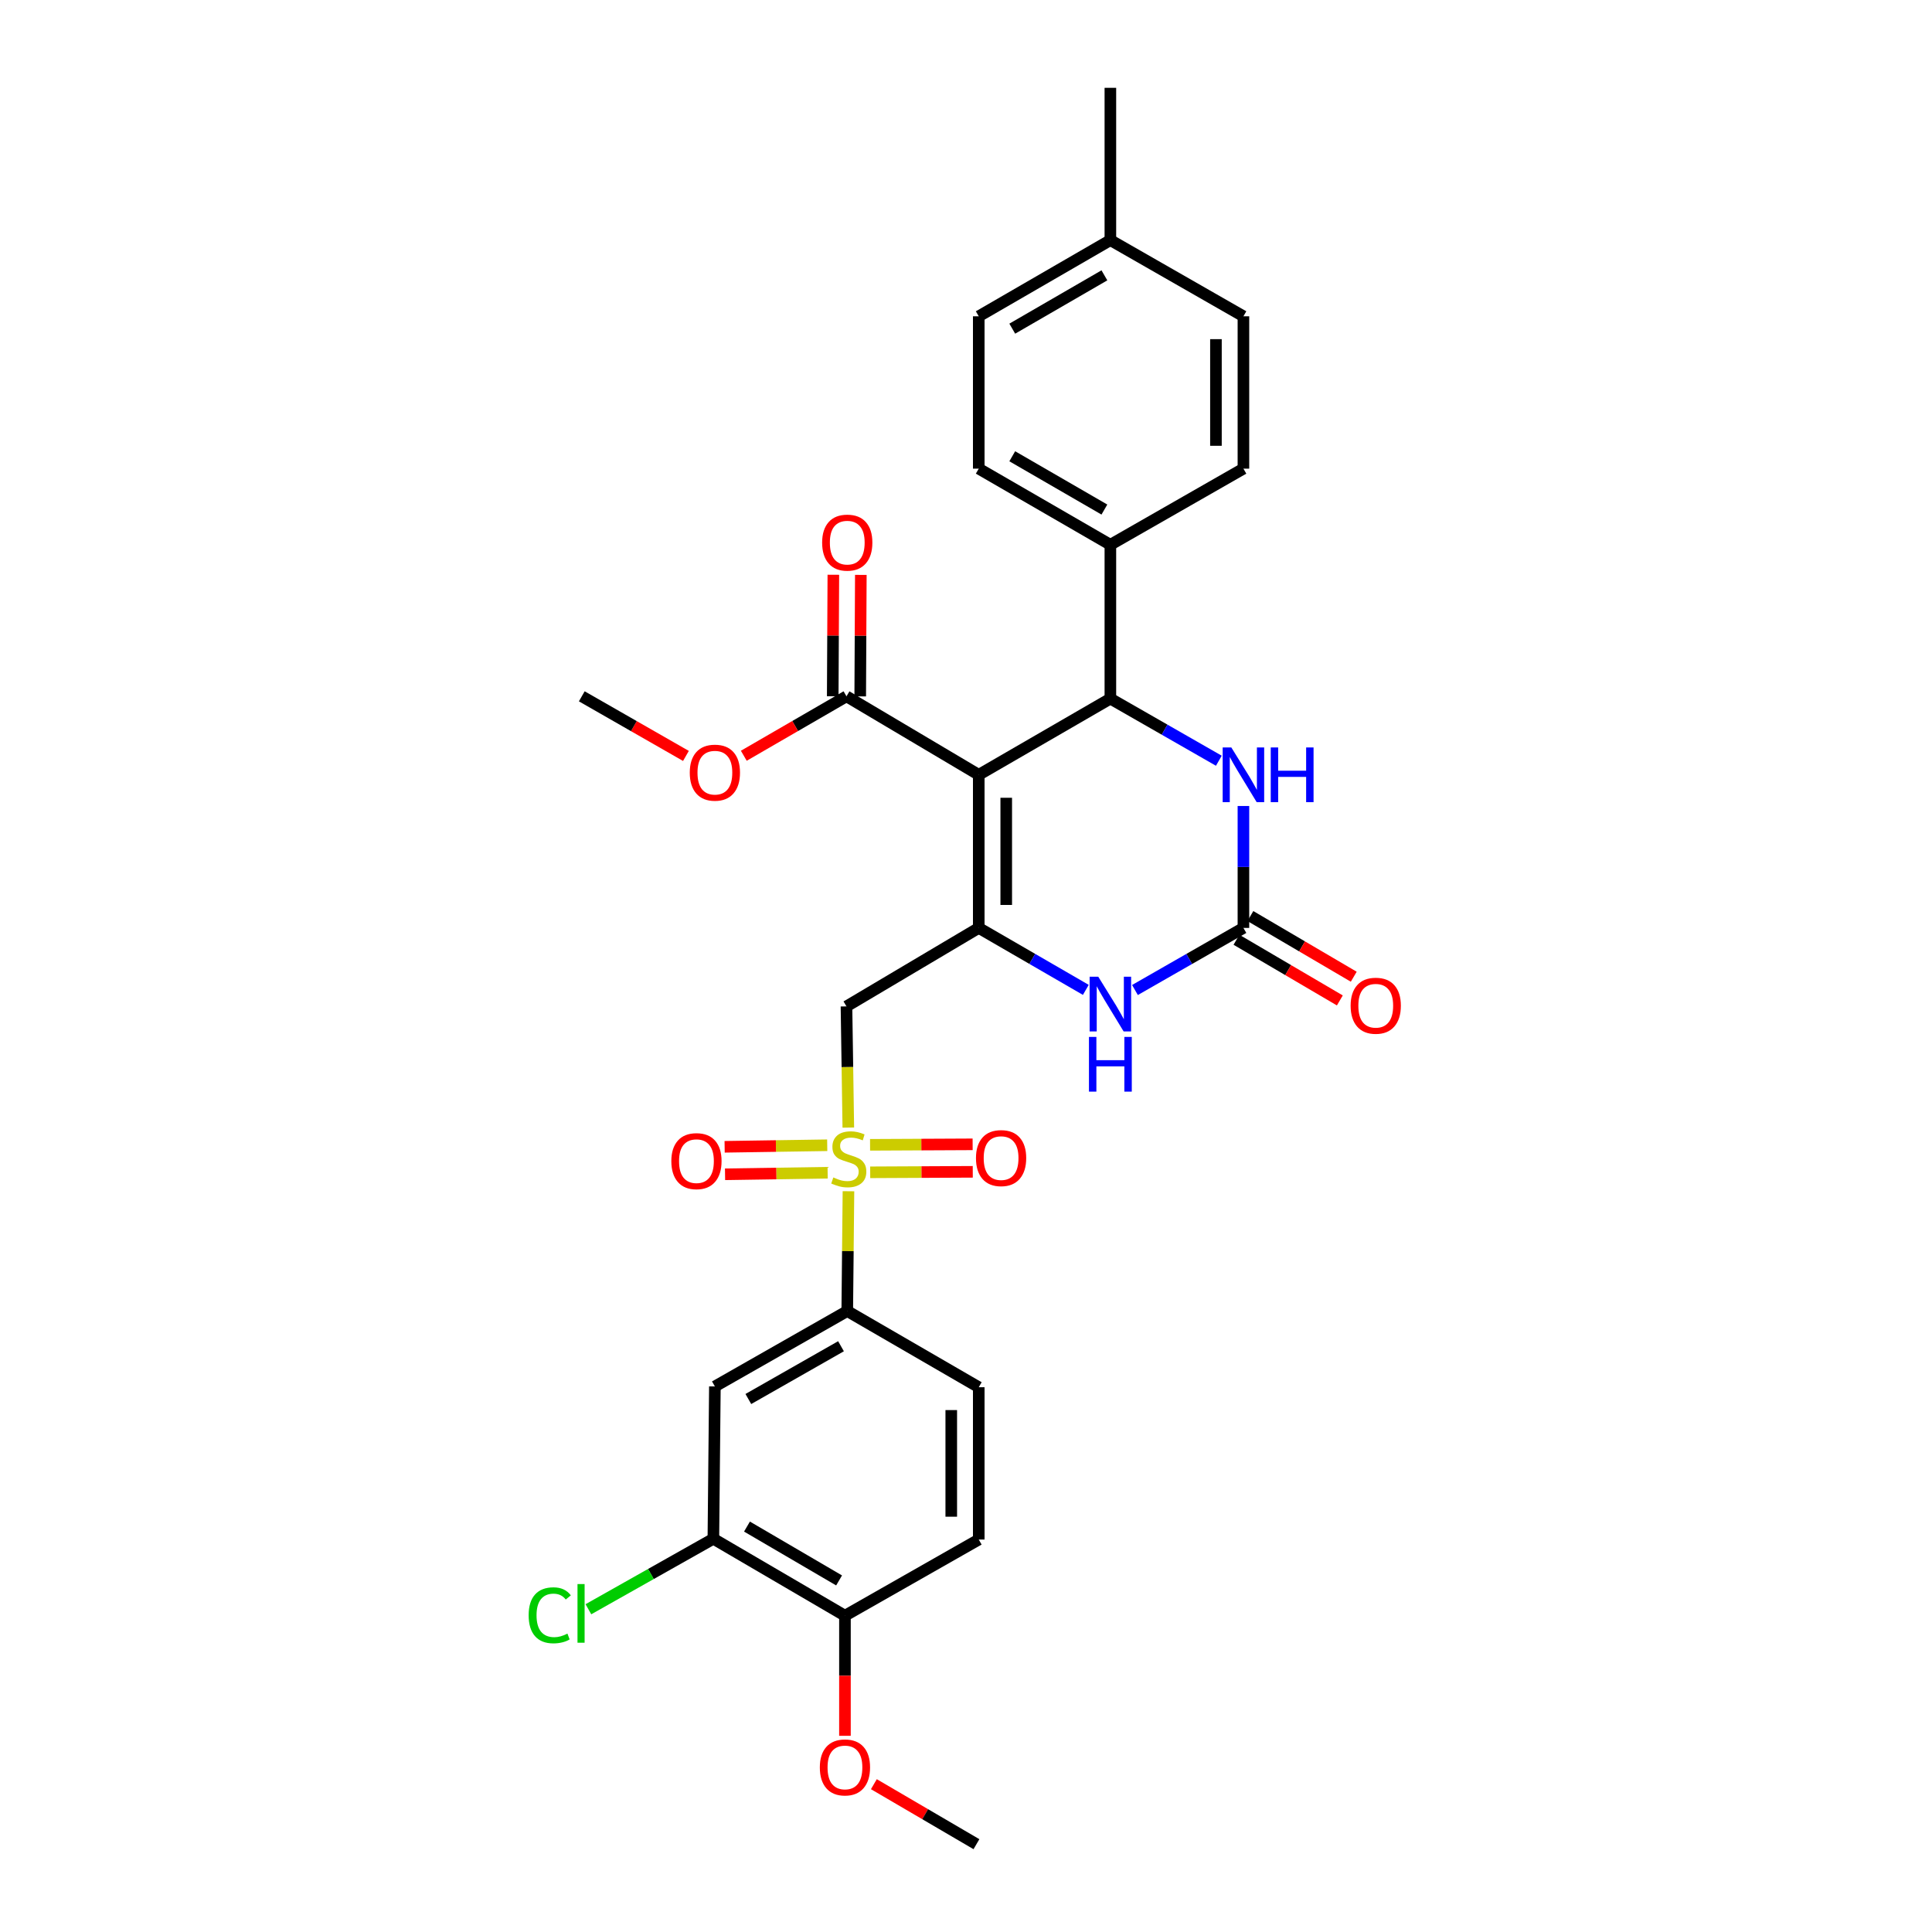 <?xml version='1.0' encoding='iso-8859-1'?>
<svg version='1.1' baseProfile='full'
              xmlns='http://www.w3.org/2000/svg'
                      xmlns:rdkit='http://www.rdkit.org/xml'
                      xmlns:xlink='http://www.w3.org/1999/xlink'
                  xml:space='preserve'
width='1000px' height='1000px' viewBox='0 0 1000 1000'>
<!-- END OF HEADER -->
<rect style='opacity:1.0;fill:#FFFFFF;stroke:none' width='1000' height='1000' x='0' y='0'> </rect>
<path class='bond-0' d='M 506.6,401.04 L 506.6,480.287' style='fill:none;fill-rule:evenodd;stroke:#000000;stroke-width:6px;stroke-linecap:butt;stroke-linejoin:miter;stroke-opacity:1' />
<path class='bond-0' d='M 520.827,412.927 L 520.827,468.4' style='fill:none;fill-rule:evenodd;stroke:#000000;stroke-width:6px;stroke-linecap:butt;stroke-linejoin:miter;stroke-opacity:1' />
<path class='bond-2' d='M 506.6,401.04 L 574.726,361.606' style='fill:none;fill-rule:evenodd;stroke:#000000;stroke-width:6px;stroke-linecap:butt;stroke-linejoin:miter;stroke-opacity:1' />
<path class='bond-7' d='M 506.6,401.04 L 438.134,360.412' style='fill:none;fill-rule:evenodd;stroke:#000000;stroke-width:6px;stroke-linecap:butt;stroke-linejoin:miter;stroke-opacity:1' />
<path class='bond-3' d='M 506.6,480.287 L 438.134,520.907' style='fill:none;fill-rule:evenodd;stroke:#000000;stroke-width:6px;stroke-linecap:butt;stroke-linejoin:miter;stroke-opacity:1' />
<path class='bond-5' d='M 506.6,480.287 L 534.309,496.323' style='fill:none;fill-rule:evenodd;stroke:#000000;stroke-width:6px;stroke-linecap:butt;stroke-linejoin:miter;stroke-opacity:1' />
<path class='bond-5' d='M 534.309,496.323 L 562.018,512.359' style='fill:none;fill-rule:evenodd;stroke:#0000FF;stroke-width:6px;stroke-linecap:butt;stroke-linejoin:miter;stroke-opacity:1' />
<path class='bond-1' d='M 439.084,583.636 L 438.609,552.271' style='fill:none;fill-rule:evenodd;stroke:#CCCC00;stroke-width:6px;stroke-linecap:butt;stroke-linejoin:miter;stroke-opacity:1' />
<path class='bond-1' d='M 438.609,552.271 L 438.134,520.907' style='fill:none;fill-rule:evenodd;stroke:#000000;stroke-width:6px;stroke-linecap:butt;stroke-linejoin:miter;stroke-opacity:1' />
<path class='bond-8' d='M 439.159,616.579 L 438.848,647.587' style='fill:none;fill-rule:evenodd;stroke:#CCCC00;stroke-width:6px;stroke-linecap:butt;stroke-linejoin:miter;stroke-opacity:1' />
<path class='bond-8' d='M 438.848,647.587 L 438.537,678.595' style='fill:none;fill-rule:evenodd;stroke:#000000;stroke-width:6px;stroke-linecap:butt;stroke-linejoin:miter;stroke-opacity:1' />
<path class='bond-12' d='M 428.169,592.781 L 401.62,593.183' style='fill:none;fill-rule:evenodd;stroke:#CCCC00;stroke-width:6px;stroke-linecap:butt;stroke-linejoin:miter;stroke-opacity:1' />
<path class='bond-12' d='M 401.62,593.183 L 375.071,593.585' style='fill:none;fill-rule:evenodd;stroke:#FF0000;stroke-width:6px;stroke-linecap:butt;stroke-linejoin:miter;stroke-opacity:1' />
<path class='bond-12' d='M 428.384,607.007 L 401.835,607.409' style='fill:none;fill-rule:evenodd;stroke:#CCCC00;stroke-width:6px;stroke-linecap:butt;stroke-linejoin:miter;stroke-opacity:1' />
<path class='bond-12' d='M 401.835,607.409 L 375.286,607.811' style='fill:none;fill-rule:evenodd;stroke:#FF0000;stroke-width:6px;stroke-linecap:butt;stroke-linejoin:miter;stroke-opacity:1' />
<path class='bond-13' d='M 450.413,606.787 L 476.958,606.66' style='fill:none;fill-rule:evenodd;stroke:#CCCC00;stroke-width:6px;stroke-linecap:butt;stroke-linejoin:miter;stroke-opacity:1' />
<path class='bond-13' d='M 476.958,606.66 L 503.503,606.532' style='fill:none;fill-rule:evenodd;stroke:#FF0000;stroke-width:6px;stroke-linecap:butt;stroke-linejoin:miter;stroke-opacity:1' />
<path class='bond-13' d='M 450.344,592.56 L 476.89,592.432' style='fill:none;fill-rule:evenodd;stroke:#CCCC00;stroke-width:6px;stroke-linecap:butt;stroke-linejoin:miter;stroke-opacity:1' />
<path class='bond-13' d='M 476.89,592.432 L 503.435,592.305' style='fill:none;fill-rule:evenodd;stroke:#FF0000;stroke-width:6px;stroke-linecap:butt;stroke-linejoin:miter;stroke-opacity:1' />
<path class='bond-6' d='M 574.726,361.606 L 602.799,377.68' style='fill:none;fill-rule:evenodd;stroke:#000000;stroke-width:6px;stroke-linecap:butt;stroke-linejoin:miter;stroke-opacity:1' />
<path class='bond-6' d='M 602.799,377.68 L 630.871,393.754' style='fill:none;fill-rule:evenodd;stroke:#0000FF;stroke-width:6px;stroke-linecap:butt;stroke-linejoin:miter;stroke-opacity:1' />
<path class='bond-11' d='M 574.726,361.606 L 574.726,281.971' style='fill:none;fill-rule:evenodd;stroke:#000000;stroke-width:6px;stroke-linecap:butt;stroke-linejoin:miter;stroke-opacity:1' />
<path class='bond-4' d='M 643.595,480.287 L 643.595,448.734' style='fill:none;fill-rule:evenodd;stroke:#000000;stroke-width:6px;stroke-linecap:butt;stroke-linejoin:miter;stroke-opacity:1' />
<path class='bond-4' d='M 643.595,448.734 L 643.595,417.181' style='fill:none;fill-rule:evenodd;stroke:#0000FF;stroke-width:6px;stroke-linecap:butt;stroke-linejoin:miter;stroke-opacity:1' />
<path class='bond-14' d='M 639.995,486.422 L 666.747,502.122' style='fill:none;fill-rule:evenodd;stroke:#000000;stroke-width:6px;stroke-linecap:butt;stroke-linejoin:miter;stroke-opacity:1' />
<path class='bond-14' d='M 666.747,502.122 L 693.499,517.821' style='fill:none;fill-rule:evenodd;stroke:#FF0000;stroke-width:6px;stroke-linecap:butt;stroke-linejoin:miter;stroke-opacity:1' />
<path class='bond-14' d='M 647.196,474.152 L 673.948,489.851' style='fill:none;fill-rule:evenodd;stroke:#000000;stroke-width:6px;stroke-linecap:butt;stroke-linejoin:miter;stroke-opacity:1' />
<path class='bond-14' d='M 673.948,489.851 L 700.7,505.55' style='fill:none;fill-rule:evenodd;stroke:#FF0000;stroke-width:6px;stroke-linecap:butt;stroke-linejoin:miter;stroke-opacity:1' />
<path class='bond-30' d='M 643.595,480.287 L 615.523,496.358' style='fill:none;fill-rule:evenodd;stroke:#000000;stroke-width:6px;stroke-linecap:butt;stroke-linejoin:miter;stroke-opacity:1' />
<path class='bond-30' d='M 615.523,496.358 L 587.45,512.429' style='fill:none;fill-rule:evenodd;stroke:#0000FF;stroke-width:6px;stroke-linecap:butt;stroke-linejoin:miter;stroke-opacity:1' />
<path class='bond-16' d='M 445.248,360.448 L 445.407,329.006' style='fill:none;fill-rule:evenodd;stroke:#000000;stroke-width:6px;stroke-linecap:butt;stroke-linejoin:miter;stroke-opacity:1' />
<path class='bond-16' d='M 445.407,329.006 L 445.566,297.565' style='fill:none;fill-rule:evenodd;stroke:#FF0000;stroke-width:6px;stroke-linecap:butt;stroke-linejoin:miter;stroke-opacity:1' />
<path class='bond-16' d='M 431.02,360.376 L 431.179,328.934' style='fill:none;fill-rule:evenodd;stroke:#000000;stroke-width:6px;stroke-linecap:butt;stroke-linejoin:miter;stroke-opacity:1' />
<path class='bond-16' d='M 431.179,328.934 L 431.339,297.493' style='fill:none;fill-rule:evenodd;stroke:#FF0000;stroke-width:6px;stroke-linecap:butt;stroke-linejoin:miter;stroke-opacity:1' />
<path class='bond-22' d='M 438.134,360.412 L 411.563,375.796' style='fill:none;fill-rule:evenodd;stroke:#000000;stroke-width:6px;stroke-linecap:butt;stroke-linejoin:miter;stroke-opacity:1' />
<path class='bond-22' d='M 411.563,375.796 L 384.991,391.18' style='fill:none;fill-rule:evenodd;stroke:#FF0000;stroke-width:6px;stroke-linecap:butt;stroke-linejoin:miter;stroke-opacity:1' />
<path class='bond-9' d='M 438.537,678.595 L 370.024,717.618' style='fill:none;fill-rule:evenodd;stroke:#000000;stroke-width:6px;stroke-linecap:butt;stroke-linejoin:miter;stroke-opacity:1' />
<path class='bond-9' d='M 435.302,696.811 L 387.342,724.127' style='fill:none;fill-rule:evenodd;stroke:#000000;stroke-width:6px;stroke-linecap:butt;stroke-linejoin:miter;stroke-opacity:1' />
<path class='bond-17' d='M 438.537,678.595 L 506.6,718.029' style='fill:none;fill-rule:evenodd;stroke:#000000;stroke-width:6px;stroke-linecap:butt;stroke-linejoin:miter;stroke-opacity:1' />
<path class='bond-10' d='M 370.024,717.618 L 369.241,796.462' style='fill:none;fill-rule:evenodd;stroke:#000000;stroke-width:6px;stroke-linecap:butt;stroke-linejoin:miter;stroke-opacity:1' />
<path class='bond-21' d='M 369.241,796.462 L 336.899,814.703' style='fill:none;fill-rule:evenodd;stroke:#000000;stroke-width:6px;stroke-linecap:butt;stroke-linejoin:miter;stroke-opacity:1' />
<path class='bond-21' d='M 336.899,814.703 L 304.557,832.943' style='fill:none;fill-rule:evenodd;stroke:#00CC00;stroke-width:6px;stroke-linecap:butt;stroke-linejoin:miter;stroke-opacity:1' />
<path class='bond-32' d='M 369.241,796.462 L 437.344,836.283' style='fill:none;fill-rule:evenodd;stroke:#000000;stroke-width:6px;stroke-linecap:butt;stroke-linejoin:miter;stroke-opacity:1' />
<path class='bond-32' d='M 386.638,790.153 L 434.31,818.028' style='fill:none;fill-rule:evenodd;stroke:#000000;stroke-width:6px;stroke-linecap:butt;stroke-linejoin:miter;stroke-opacity:1' />
<path class='bond-19' d='M 574.726,281.971 L 506.6,242.569' style='fill:none;fill-rule:evenodd;stroke:#000000;stroke-width:6px;stroke-linecap:butt;stroke-linejoin:miter;stroke-opacity:1' />
<path class='bond-19' d='M 571.63,263.745 L 523.942,236.163' style='fill:none;fill-rule:evenodd;stroke:#000000;stroke-width:6px;stroke-linecap:butt;stroke-linejoin:miter;stroke-opacity:1' />
<path class='bond-20' d='M 574.726,281.971 L 643.595,242.569' style='fill:none;fill-rule:evenodd;stroke:#000000;stroke-width:6px;stroke-linecap:butt;stroke-linejoin:miter;stroke-opacity:1' />
<path class='bond-15' d='M 437.344,836.283 L 506.6,796.865' style='fill:none;fill-rule:evenodd;stroke:#000000;stroke-width:6px;stroke-linecap:butt;stroke-linejoin:miter;stroke-opacity:1' />
<path class='bond-26' d='M 437.344,836.283 L 437.344,867.367' style='fill:none;fill-rule:evenodd;stroke:#000000;stroke-width:6px;stroke-linecap:butt;stroke-linejoin:miter;stroke-opacity:1' />
<path class='bond-26' d='M 437.344,867.367 L 437.344,898.451' style='fill:none;fill-rule:evenodd;stroke:#FF0000;stroke-width:6px;stroke-linecap:butt;stroke-linejoin:miter;stroke-opacity:1' />
<path class='bond-18' d='M 506.6,718.029 L 506.6,796.865' style='fill:none;fill-rule:evenodd;stroke:#000000;stroke-width:6px;stroke-linecap:butt;stroke-linejoin:miter;stroke-opacity:1' />
<path class='bond-18' d='M 492.372,729.854 L 492.372,785.04' style='fill:none;fill-rule:evenodd;stroke:#000000;stroke-width:6px;stroke-linecap:butt;stroke-linejoin:miter;stroke-opacity:1' />
<path class='bond-24' d='M 506.6,242.569 L 506.6,163.717' style='fill:none;fill-rule:evenodd;stroke:#000000;stroke-width:6px;stroke-linecap:butt;stroke-linejoin:miter;stroke-opacity:1' />
<path class='bond-23' d='M 643.595,242.569 L 643.595,163.717' style='fill:none;fill-rule:evenodd;stroke:#000000;stroke-width:6px;stroke-linecap:butt;stroke-linejoin:miter;stroke-opacity:1' />
<path class='bond-23' d='M 629.368,230.741 L 629.368,175.545' style='fill:none;fill-rule:evenodd;stroke:#000000;stroke-width:6px;stroke-linecap:butt;stroke-linejoin:miter;stroke-opacity:1' />
<path class='bond-28' d='M 355.039,391.269 L 328.085,375.841' style='fill:none;fill-rule:evenodd;stroke:#FF0000;stroke-width:6px;stroke-linecap:butt;stroke-linejoin:miter;stroke-opacity:1' />
<path class='bond-28' d='M 328.085,375.841 L 301.131,360.412' style='fill:none;fill-rule:evenodd;stroke:#000000;stroke-width:6px;stroke-linecap:butt;stroke-linejoin:miter;stroke-opacity:1' />
<path class='bond-25' d='M 643.595,163.717 L 574.726,124.291' style='fill:none;fill-rule:evenodd;stroke:#000000;stroke-width:6px;stroke-linecap:butt;stroke-linejoin:miter;stroke-opacity:1' />
<path class='bond-31' d='M 506.6,163.717 L 574.726,124.291' style='fill:none;fill-rule:evenodd;stroke:#000000;stroke-width:6px;stroke-linecap:butt;stroke-linejoin:miter;stroke-opacity:1' />
<path class='bond-31' d='M 523.945,170.117 L 571.634,142.519' style='fill:none;fill-rule:evenodd;stroke:#000000;stroke-width:6px;stroke-linecap:butt;stroke-linejoin:miter;stroke-opacity:1' />
<path class='bond-27' d='M 574.726,124.291 L 574.726,45.455' style='fill:none;fill-rule:evenodd;stroke:#000000;stroke-width:6px;stroke-linecap:butt;stroke-linejoin:miter;stroke-opacity:1' />
<path class='bond-29' d='M 452.315,923.49 L 478.861,939.018' style='fill:none;fill-rule:evenodd;stroke:#FF0000;stroke-width:6px;stroke-linecap:butt;stroke-linejoin:miter;stroke-opacity:1' />
<path class='bond-29' d='M 478.861,939.018 L 505.406,954.545' style='fill:none;fill-rule:evenodd;stroke:#000000;stroke-width:6px;stroke-linecap:butt;stroke-linejoin:miter;stroke-opacity:1' />
<path  class='atom-2' d='M 431.328 609.447
Q 431.648 609.567, 432.968 610.127
Q 434.288 610.687, 435.728 611.047
Q 437.208 611.367, 438.648 611.367
Q 441.328 611.367, 442.888 610.087
Q 444.448 608.767, 444.448 606.487
Q 444.448 604.927, 443.648 603.967
Q 442.888 603.007, 441.688 602.487
Q 440.488 601.967, 438.488 601.367
Q 435.968 600.607, 434.448 599.887
Q 432.968 599.167, 431.888 597.647
Q 430.848 596.127, 430.848 593.567
Q 430.848 590.007, 433.248 587.807
Q 435.688 585.607, 440.488 585.607
Q 443.768 585.607, 447.488 587.167
L 446.568 590.247
Q 443.168 588.847, 440.608 588.847
Q 437.848 588.847, 436.328 590.007
Q 434.808 591.127, 434.848 593.087
Q 434.848 594.607, 435.608 595.527
Q 436.408 596.447, 437.528 596.967
Q 438.688 597.487, 440.608 598.087
Q 443.168 598.887, 444.688 599.687
Q 446.208 600.487, 447.288 602.127
Q 448.408 603.727, 448.408 606.487
Q 448.408 610.407, 445.768 612.527
Q 443.168 614.607, 438.808 614.607
Q 436.288 614.607, 434.368 614.047
Q 432.488 613.527, 430.248 612.607
L 431.328 609.447
' fill='#CCCC00'/>
<path  class='atom-6' d='M 568.466 505.553
L 577.746 520.553
Q 578.666 522.033, 580.146 524.713
Q 581.626 527.393, 581.706 527.553
L 581.706 505.553
L 585.466 505.553
L 585.466 533.873
L 581.586 533.873
L 571.626 517.473
Q 570.466 515.553, 569.226 513.353
Q 568.026 511.153, 567.666 510.473
L 567.666 533.873
L 563.986 533.873
L 563.986 505.553
L 568.466 505.553
' fill='#0000FF'/>
<path  class='atom-6' d='M 563.646 536.705
L 567.486 536.705
L 567.486 548.745
L 581.966 548.745
L 581.966 536.705
L 585.806 536.705
L 585.806 565.025
L 581.966 565.025
L 581.966 551.945
L 567.486 551.945
L 567.486 565.025
L 563.646 565.025
L 563.646 536.705
' fill='#0000FF'/>
<path  class='atom-7' d='M 637.335 386.88
L 646.615 401.88
Q 647.535 403.36, 649.015 406.04
Q 650.495 408.72, 650.575 408.88
L 650.575 386.88
L 654.335 386.88
L 654.335 415.2
L 650.455 415.2
L 640.495 398.8
Q 639.335 396.88, 638.095 394.68
Q 636.895 392.48, 636.535 391.8
L 636.535 415.2
L 632.855 415.2
L 632.855 386.88
L 637.335 386.88
' fill='#0000FF'/>
<path  class='atom-7' d='M 657.735 386.88
L 661.575 386.88
L 661.575 398.92
L 676.055 398.92
L 676.055 386.88
L 679.895 386.88
L 679.895 415.2
L 676.055 415.2
L 676.055 402.12
L 661.575 402.12
L 661.575 415.2
L 657.735 415.2
L 657.735 386.88
' fill='#0000FF'/>
<path  class='atom-13' d='M 347.483 601.001
Q 347.483 594.201, 350.843 590.401
Q 354.203 586.601, 360.483 586.601
Q 366.763 586.601, 370.123 590.401
Q 373.483 594.201, 373.483 601.001
Q 373.483 607.881, 370.083 611.801
Q 366.683 615.681, 360.483 615.681
Q 354.243 615.681, 350.843 611.801
Q 347.483 607.921, 347.483 601.001
M 360.483 612.481
Q 364.803 612.481, 367.123 609.601
Q 369.483 606.681, 369.483 601.001
Q 369.483 595.441, 367.123 592.641
Q 364.803 589.801, 360.483 589.801
Q 356.163 589.801, 353.803 592.601
Q 351.483 595.401, 351.483 601.001
Q 351.483 606.721, 353.803 609.601
Q 356.163 612.481, 360.483 612.481
' fill='#FF0000'/>
<path  class='atom-14' d='M 505.164 599.428
Q 505.164 592.628, 508.524 588.828
Q 511.884 585.028, 518.164 585.028
Q 524.444 585.028, 527.804 588.828
Q 531.164 592.628, 531.164 599.428
Q 531.164 606.308, 527.764 610.228
Q 524.364 614.108, 518.164 614.108
Q 511.924 614.108, 508.524 610.228
Q 505.164 606.348, 505.164 599.428
M 518.164 610.908
Q 522.484 610.908, 524.804 608.028
Q 527.164 605.108, 527.164 599.428
Q 527.164 593.868, 524.804 591.068
Q 522.484 588.228, 518.164 588.228
Q 513.844 588.228, 511.484 591.028
Q 509.164 593.828, 509.164 599.428
Q 509.164 605.148, 511.484 608.028
Q 513.844 610.908, 518.164 610.908
' fill='#FF0000'/>
<path  class='atom-15' d='M 699.085 520.56
Q 699.085 513.76, 702.445 509.96
Q 705.805 506.16, 712.085 506.16
Q 718.365 506.16, 721.725 509.96
Q 725.085 513.76, 725.085 520.56
Q 725.085 527.44, 721.685 531.36
Q 718.285 535.24, 712.085 535.24
Q 705.845 535.24, 702.445 531.36
Q 699.085 527.48, 699.085 520.56
M 712.085 532.04
Q 716.405 532.04, 718.725 529.16
Q 721.085 526.24, 721.085 520.56
Q 721.085 515, 718.725 512.2
Q 716.405 509.36, 712.085 509.36
Q 707.765 509.36, 705.405 512.16
Q 703.085 514.96, 703.085 520.56
Q 703.085 526.28, 705.405 529.16
Q 707.765 532.04, 712.085 532.04
' fill='#FF0000'/>
<path  class='atom-17' d='M 425.537 280.858
Q 425.537 274.058, 428.897 270.258
Q 432.257 266.458, 438.537 266.458
Q 444.817 266.458, 448.177 270.258
Q 451.537 274.058, 451.537 280.858
Q 451.537 287.738, 448.137 291.658
Q 444.737 295.538, 438.537 295.538
Q 432.297 295.538, 428.897 291.658
Q 425.537 287.778, 425.537 280.858
M 438.537 292.338
Q 442.857 292.338, 445.177 289.458
Q 447.537 286.538, 447.537 280.858
Q 447.537 275.298, 445.177 272.498
Q 442.857 269.658, 438.537 269.658
Q 434.217 269.658, 431.857 272.458
Q 429.537 275.258, 429.537 280.858
Q 429.537 286.578, 431.857 289.458
Q 434.217 292.338, 438.537 292.338
' fill='#FF0000'/>
<path  class='atom-22' d='M 273.632 836.07
Q 273.632 829.03, 276.912 825.35
Q 280.232 821.63, 286.512 821.63
Q 292.352 821.63, 295.472 825.75
L 292.832 827.91
Q 290.552 824.91, 286.512 824.91
Q 282.232 824.91, 279.952 827.79
Q 277.712 830.63, 277.712 836.07
Q 277.712 841.67, 280.032 844.55
Q 282.392 847.43, 286.952 847.43
Q 290.072 847.43, 293.712 845.55
L 294.832 848.55
Q 293.352 849.51, 291.112 850.07
Q 288.872 850.63, 286.392 850.63
Q 280.232 850.63, 276.912 846.87
Q 273.632 843.11, 273.632 836.07
' fill='#00CC00'/>
<path  class='atom-22' d='M 298.912 819.91
L 302.592 819.91
L 302.592 850.27
L 298.912 850.27
L 298.912 819.91
' fill='#00CC00'/>
<path  class='atom-23' d='M 357.024 399.926
Q 357.024 393.126, 360.384 389.326
Q 363.744 385.526, 370.024 385.526
Q 376.304 385.526, 379.664 389.326
Q 383.024 393.126, 383.024 399.926
Q 383.024 406.806, 379.624 410.726
Q 376.224 414.606, 370.024 414.606
Q 363.784 414.606, 360.384 410.726
Q 357.024 406.846, 357.024 399.926
M 370.024 411.406
Q 374.344 411.406, 376.664 408.526
Q 379.024 405.606, 379.024 399.926
Q 379.024 394.366, 376.664 391.566
Q 374.344 388.726, 370.024 388.726
Q 365.704 388.726, 363.344 391.526
Q 361.024 394.326, 361.024 399.926
Q 361.024 405.646, 363.344 408.526
Q 365.704 411.406, 370.024 411.406
' fill='#FF0000'/>
<path  class='atom-27' d='M 424.344 914.812
Q 424.344 908.012, 427.704 904.212
Q 431.064 900.412, 437.344 900.412
Q 443.624 900.412, 446.984 904.212
Q 450.344 908.012, 450.344 914.812
Q 450.344 921.692, 446.944 925.612
Q 443.544 929.492, 437.344 929.492
Q 431.104 929.492, 427.704 925.612
Q 424.344 921.732, 424.344 914.812
M 437.344 926.292
Q 441.664 926.292, 443.984 923.412
Q 446.344 920.492, 446.344 914.812
Q 446.344 909.252, 443.984 906.452
Q 441.664 903.612, 437.344 903.612
Q 433.024 903.612, 430.664 906.412
Q 428.344 909.212, 428.344 914.812
Q 428.344 920.532, 430.664 923.412
Q 433.024 926.292, 437.344 926.292
' fill='#FF0000'/>
</svg>
